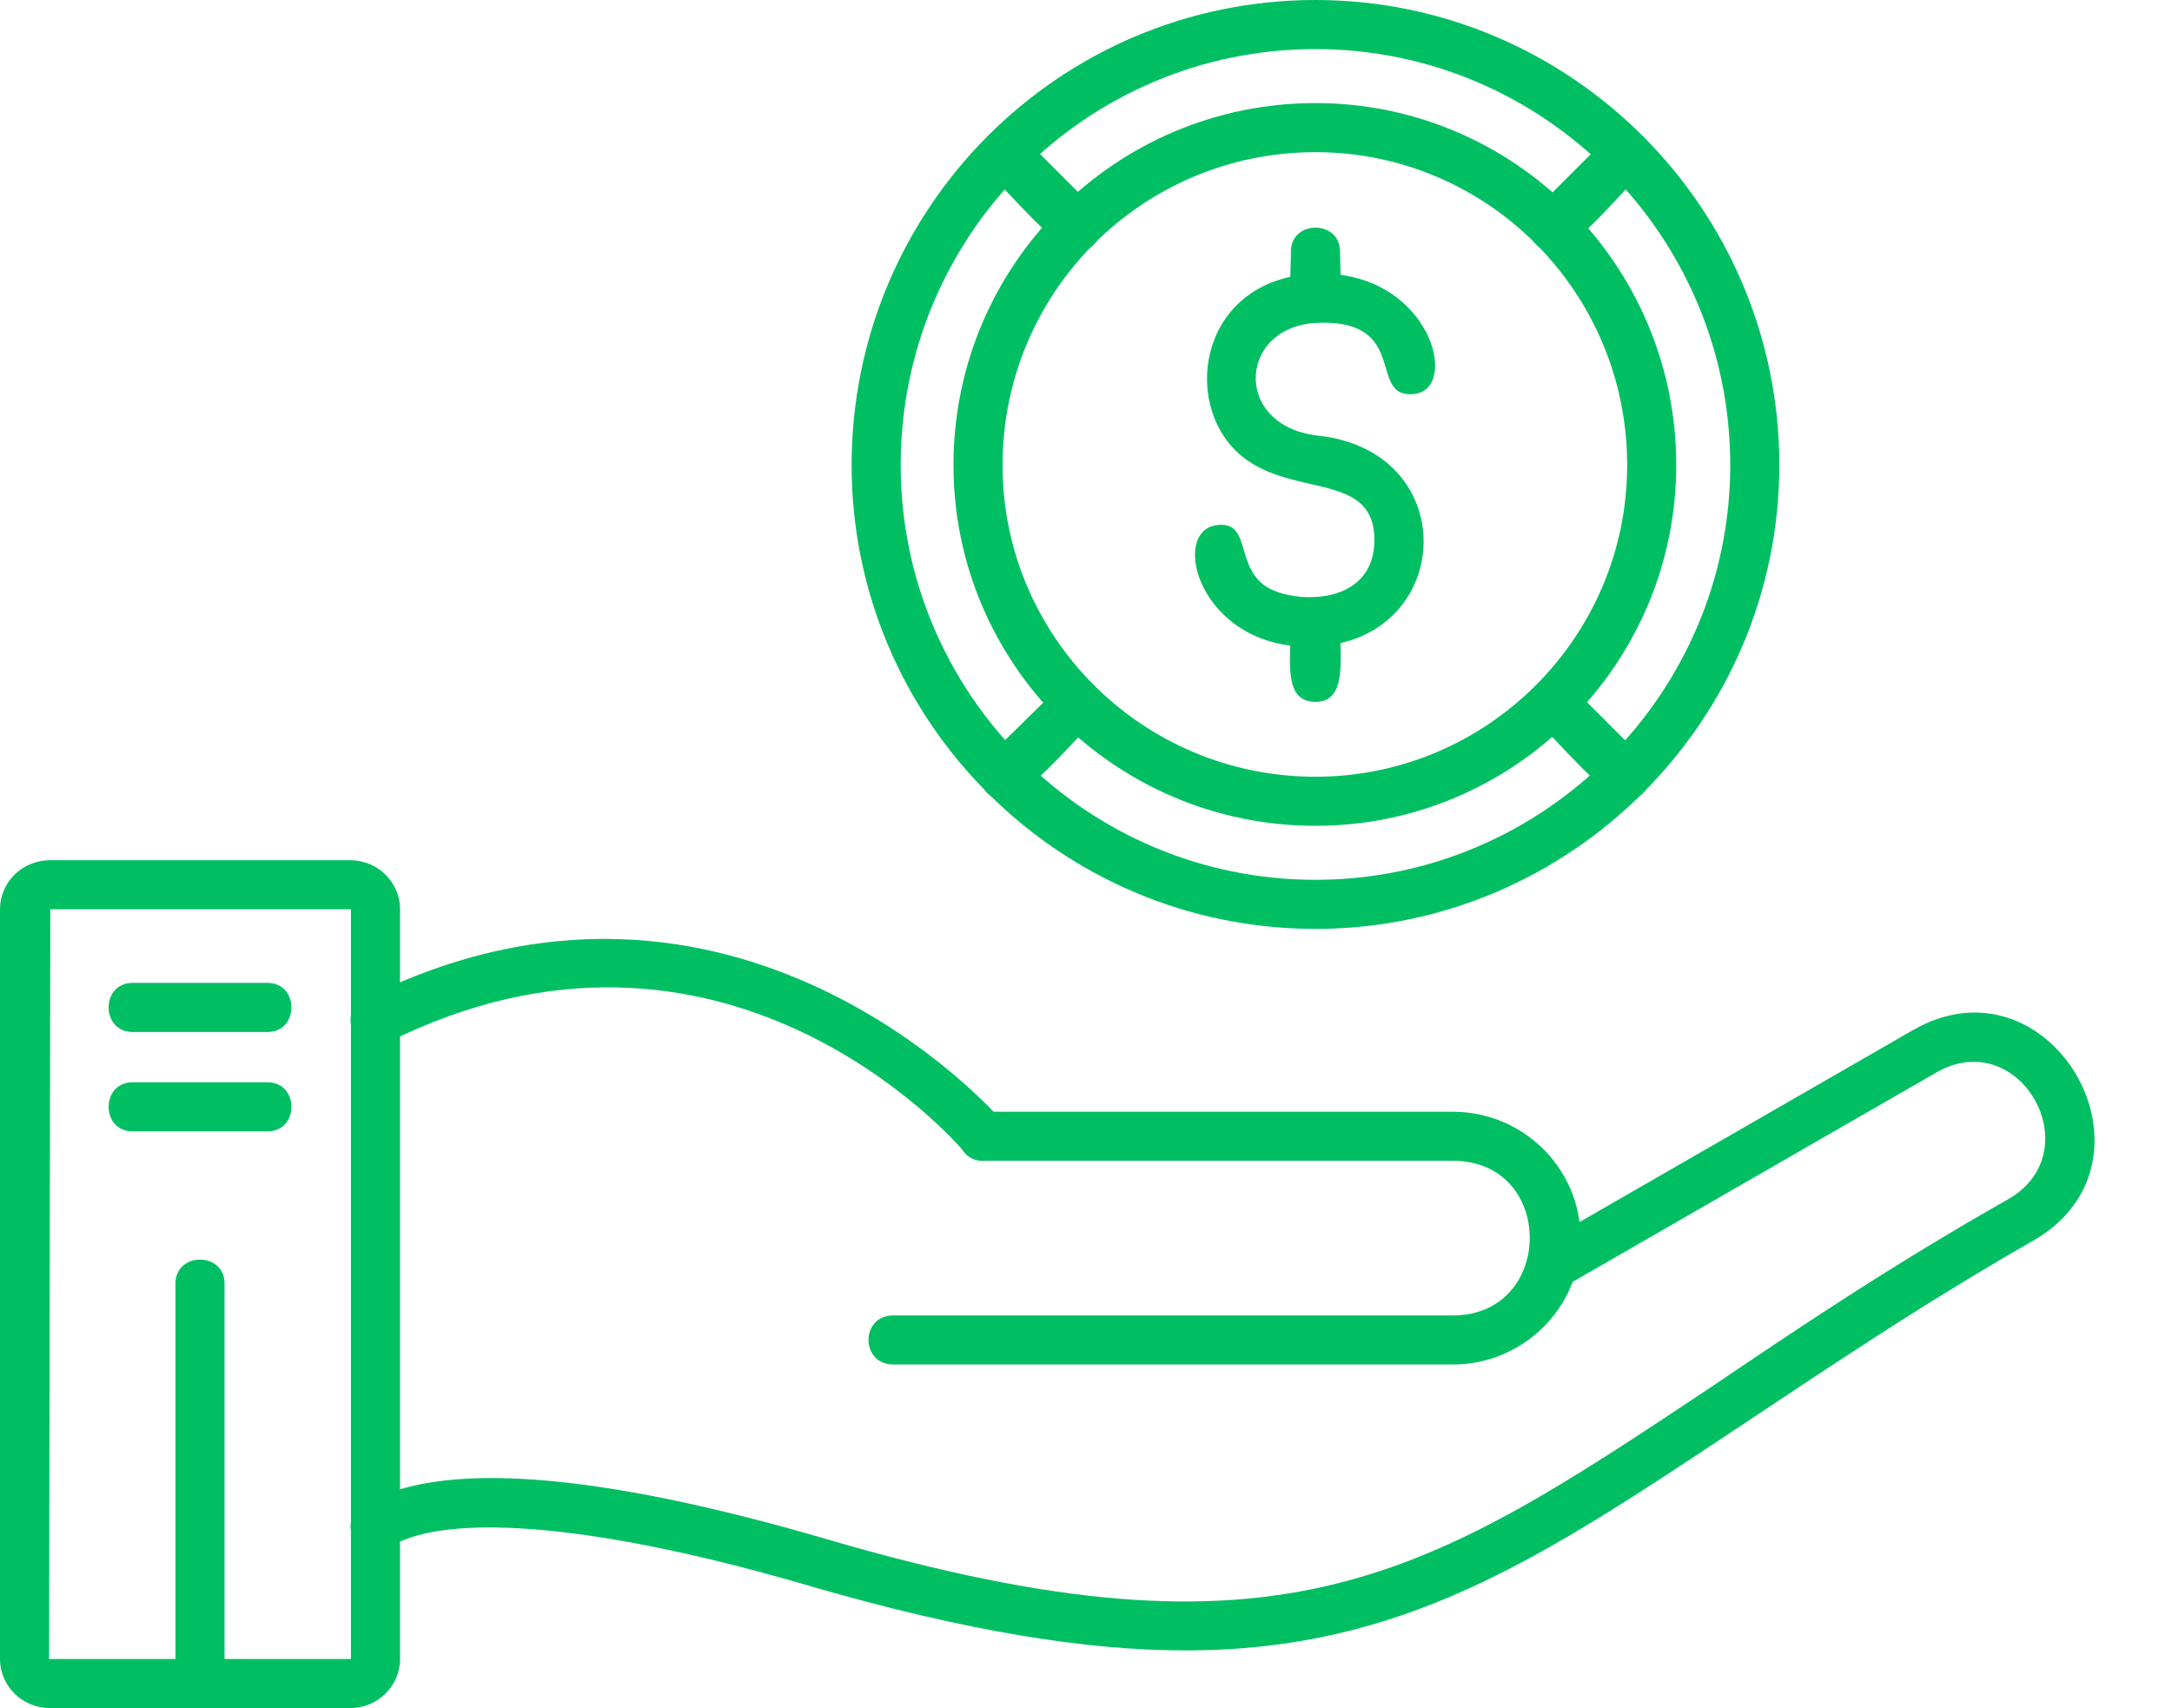 <?xml version="1.0" encoding="UTF-8" standalone="no"?><svg xmlns="http://www.w3.org/2000/svg" xmlns:xlink="http://www.w3.org/1999/xlink" clip-rule="evenodd" fill="#00bf63" fill-rule="evenodd" height="1392" image-rendering="optimizeQuality" preserveAspectRatio="xMidYMid meet" shape-rendering="geometricPrecision" text-rendering="geometricPrecision" version="1" viewBox="0.0 157.0 1770.0 1392.0" width="1770" zoomAndPan="magnify"><g id="change1_1"><path d="M1072 830c-163,0 -295,-132 -295,-294 0,-163 132,-295 295,-295 162,0 294,132 294,295 0,162 -132,294 -294,294zm0 -549c-141,0 -255,114 -255,255 0,140 114,254 255,254 140,0 254,-114 254,-254 0,-141 -114,-255 -254,-255z"/><path d="M1072 914c-209,0 -378,-170 -378,-378 0,-209 169,-379 378,-379 208,0 378,170 378,379 0,208 -170,378 -378,378zm0 -717c-187,0 -338,152 -338,339 0,186 151,338 338,338 186,0 338,-152 338,-338 0,-187 -152,-339 -338,-339z"/><path d="M1266 362c-18,0 -27,-22 -14,-35l59 -59c19,-18 47,10 28,28 -19,20 -58,66 -73,66z"/><path d="M1325 809c-15,0 -54,-46 -73,-65 -19,-19 9,-47 28,-28l59 59c13,12 4,34 -14,34z"/><path d="M818 809c-17,0 -26,-22 -14,-34l60 -59c18,-19 46,9 28,28 -19,19 -58,65 -74,65z"/><path d="M878 362c-15,0 -54,-46 -74,-66 -18,-18 10,-46 29,-28l59 59c12,13 3,35 -14,35z"/><path d="M1066 684c-88,0 -113,-93 -75,-99 28,-4 16,30 38,48 19,16 91,21 91,-36 0,-65 -90,-25 -126,-90 -27,-49 -2,-127 83,-127 88,0 113,93 76,98 -39,5 -4,-59 -76,-58 -68,0 -74,84 -3,92 121,13 111,172 -8,172z"/><path d="M1072 729c-27,0 -20,-35 -20,-65 0,-27 40,-27 40,0 0,30 6,65 -20,65zm0 -309c-26,0 -20,-33 -20,-58 0,-26 40,-26 40,0 0,25 6,58 -20,58z"/><path d="M1184 1269l-456 0c-27,0 -27,-40 0,-40l456 0c83,0 84,-126 0,-126l-383 0c-26,0 -26,-40 0,-40l383 0c57,0 104,46 104,103 0,57 -47,103 -104,103z"/><path d="M966 1502c-82,0 -179,-16 -301,-51 -172,-51 -300,-63 -348,-33 -22,14 -46,-19 -20,-35 61,-36 188,-27 379,29 370,108 486,30 719,-125 68,-46 145,-98 242,-153 67,-39 9,-142 -59,-103l-304 175c-23,14 -43,-21 -20,-34l304 -175c113,-66 212,106 99,171 -96,55 -172,107 -240,152 -161,107 -273,182 -451,182z"/><path d="M801 1103c-6,0 -11,-3 -15,-7 -8,-10 -198,-226 -471,-89 -24,11 -42,-24 -18,-36 301,-151 517,96 519,99 11,13 2,33 -15,33z"/><path d="M285 1549l-244 0c-23,0 -41,-18 -41,-40l0 -611c0,-22 18,-40 41,-40l244 0c23,0 41,18 41,40l0 611c0,22 -18,40 -41,40zm-244 -651l-1 611 246 0 0 -611 -245 0z"/><path d="M163 1549c-11,0 -20,-9 -20,-20l0 -326c0,-26 40,-26 40,0l0 326c0,11 -9,20 -20,20z"/><path d="M218 1079l-110 0c-26,0 -26,-40 0,-40l110 0c26,0 26,40 0,40z"/><path d="M218 998l-110 0c-26,0 -26,-40 0,-40l110 0c26,0 26,40 0,40z"/></g></svg>